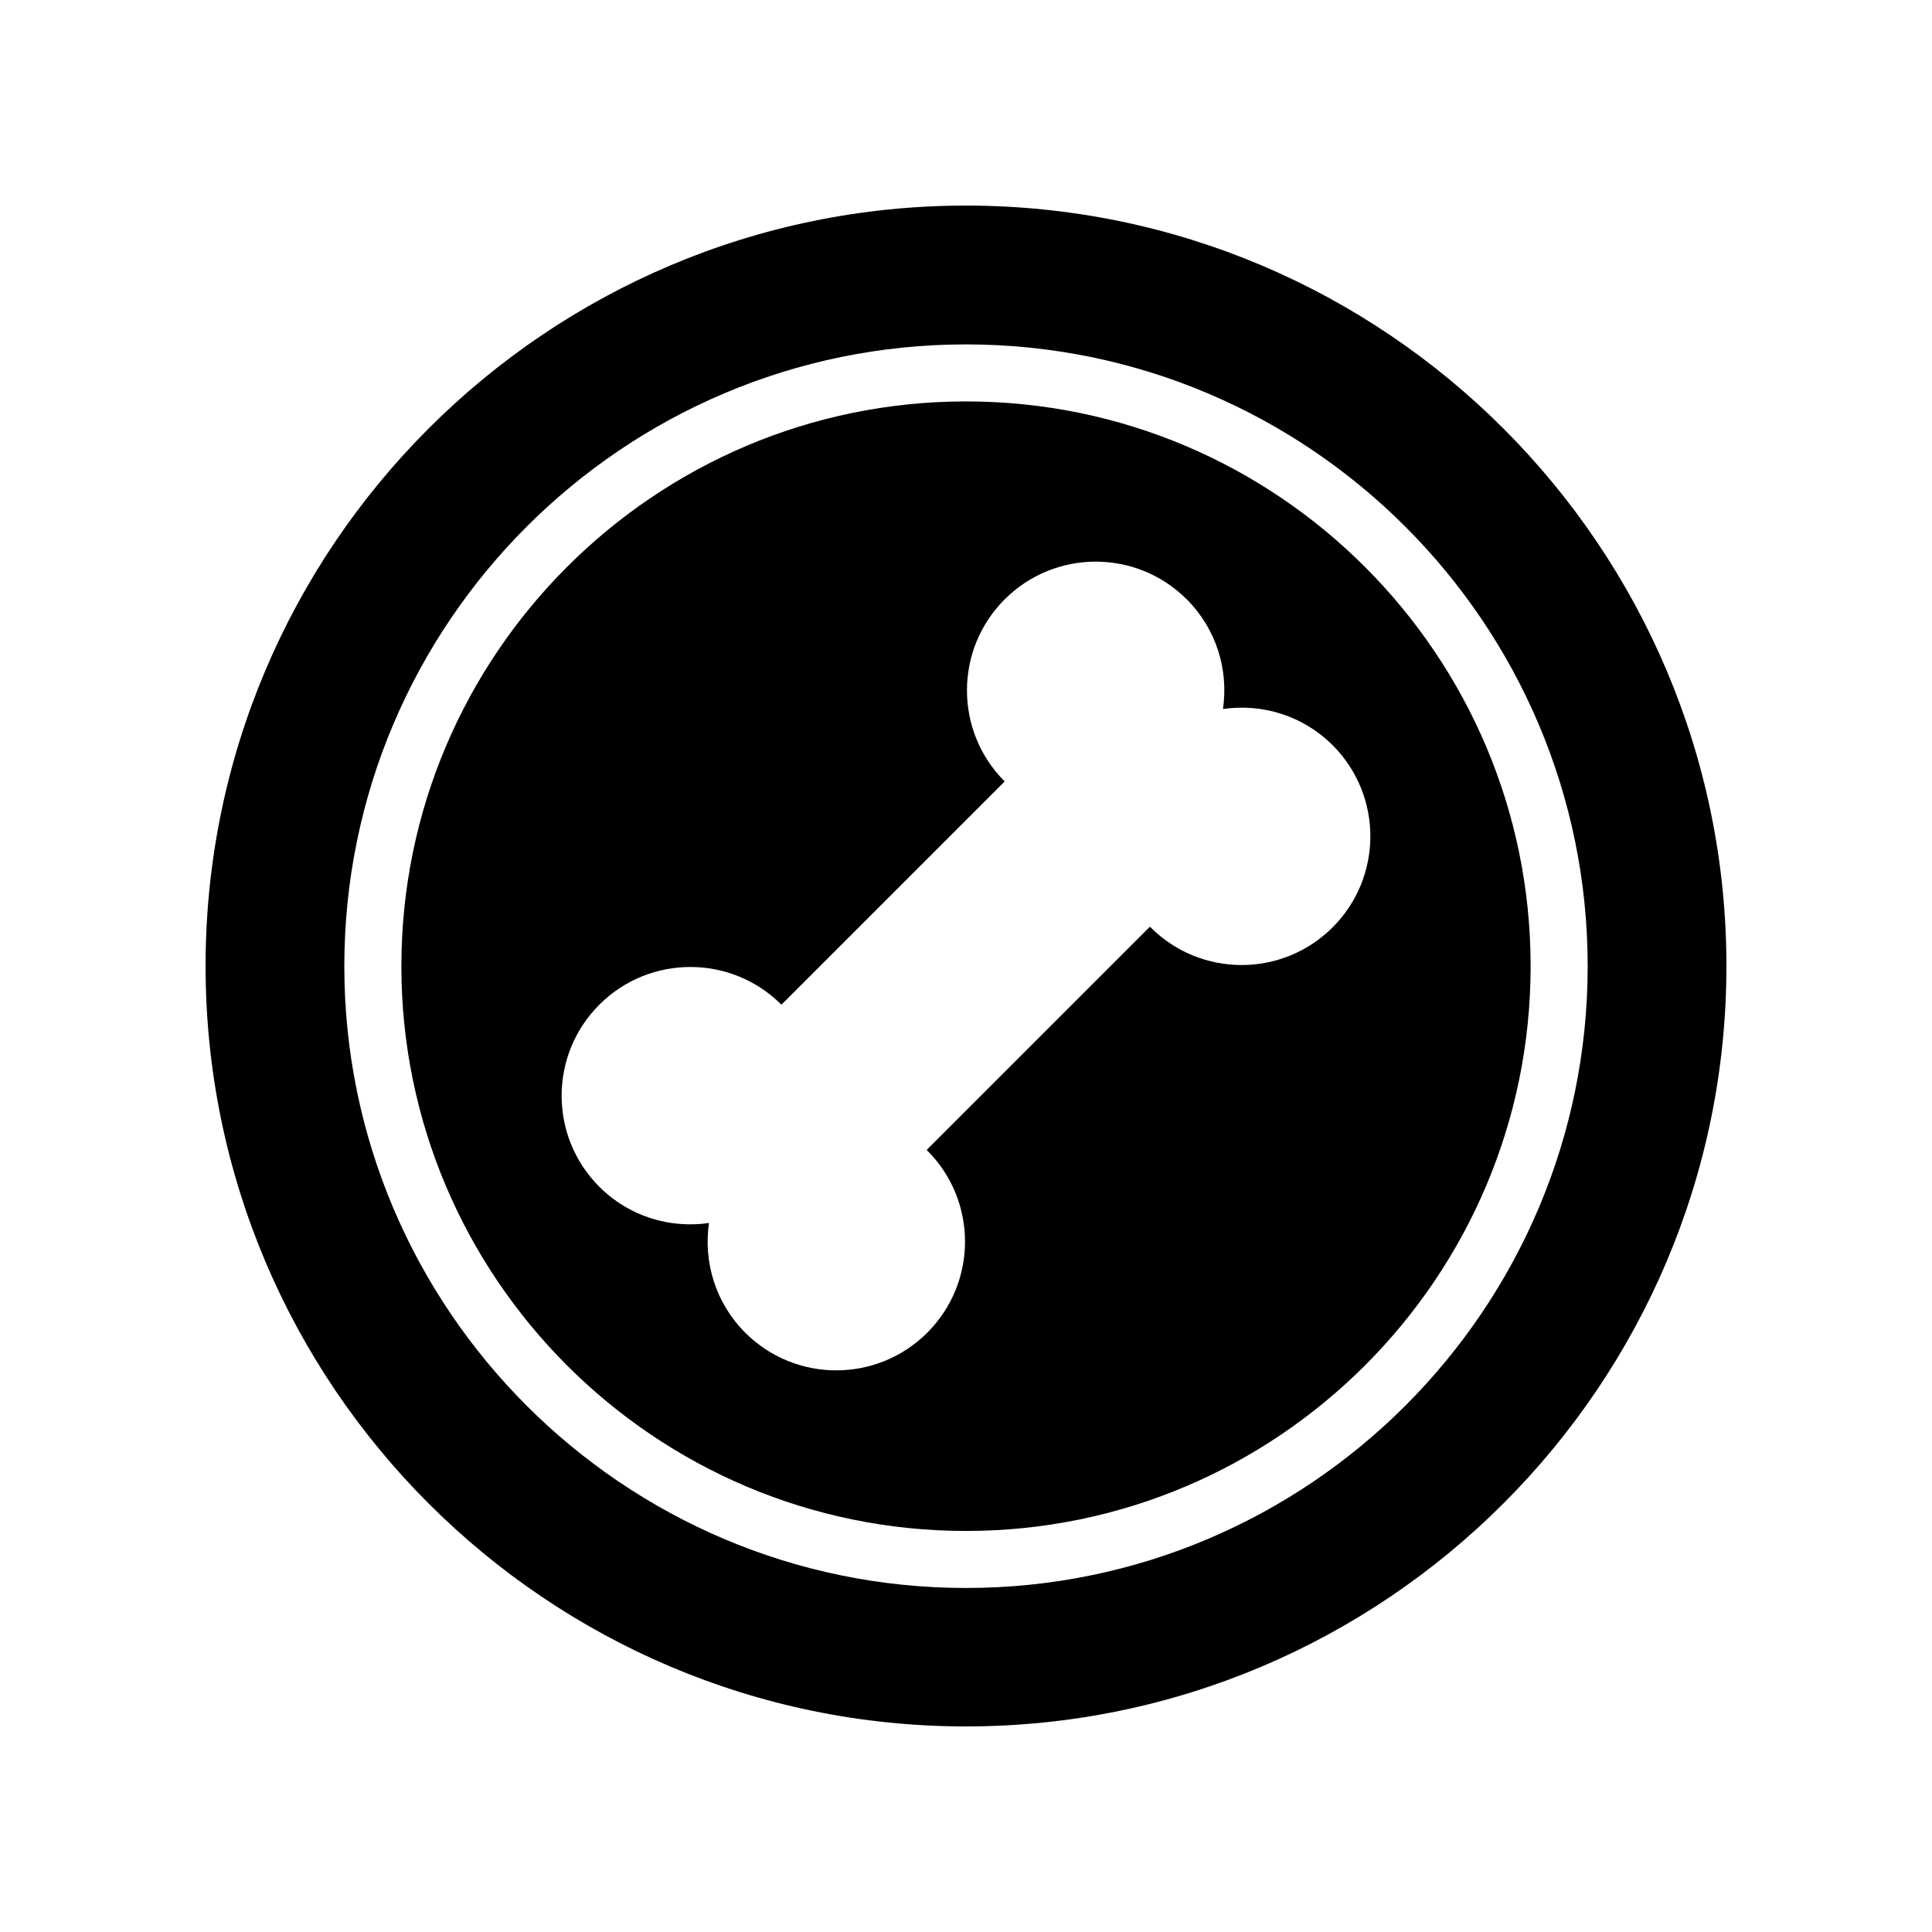 <?xml version="1.0" encoding="UTF-8"?>
<!-- Uploaded to: ICON Repo, www.svgrepo.com, Generator: ICON Repo Mixer Tools -->
<svg fill="#000000" width="800px" height="800px" version="1.1" viewBox="144 144 512 512" xmlns="http://www.w3.org/2000/svg">
 <g>
  <path d="m400 250.38c-82.508 0-149.63 67.137-149.63 149.67 0 82.527 67.125 149.67 149.63 149.67s149.63-67.137 149.63-149.67c0-82.527-67.125-149.67-149.63-149.67zm97.164 139.37c-13.324 13.324-34.93 13.324-48.254 0l-0.168-0.168-59.164 59.164 0.168 0.168c13.324 13.324 13.324 34.93 0 48.254-13.324 13.324-34.93 13.324-48.254 0-7.922-7.922-11.098-18.77-9.598-29.062-10.297 1.5-21.141-1.676-29.062-9.598-13.324-13.324-13.324-34.93 0-48.254s34.93-13.324 48.254 0l59.164-59.164c-13.324-13.324-13.324-34.93 0-48.254s34.93-13.324 48.254 0c7.922 7.922 11.094 18.766 9.598 29.062 10.297-1.5 21.141 1.676 29.062 9.598 13.328 13.324 13.328 34.93 0 48.254z"/>
  <path d="m400 198.48c-111.12 0-201.52 90.406-201.52 201.52s90.406 201.52 201.52 201.52 201.52-90.406 201.52-201.52c0-111.12-90.406-201.52-201.52-201.52zm0 366.35c-90.844 0-164.75-73.918-164.75-164.78s73.902-164.78 164.75-164.78 164.75 73.918 164.75 164.78-73.906 164.78-164.75 164.78z"/>
 </g>
</svg>